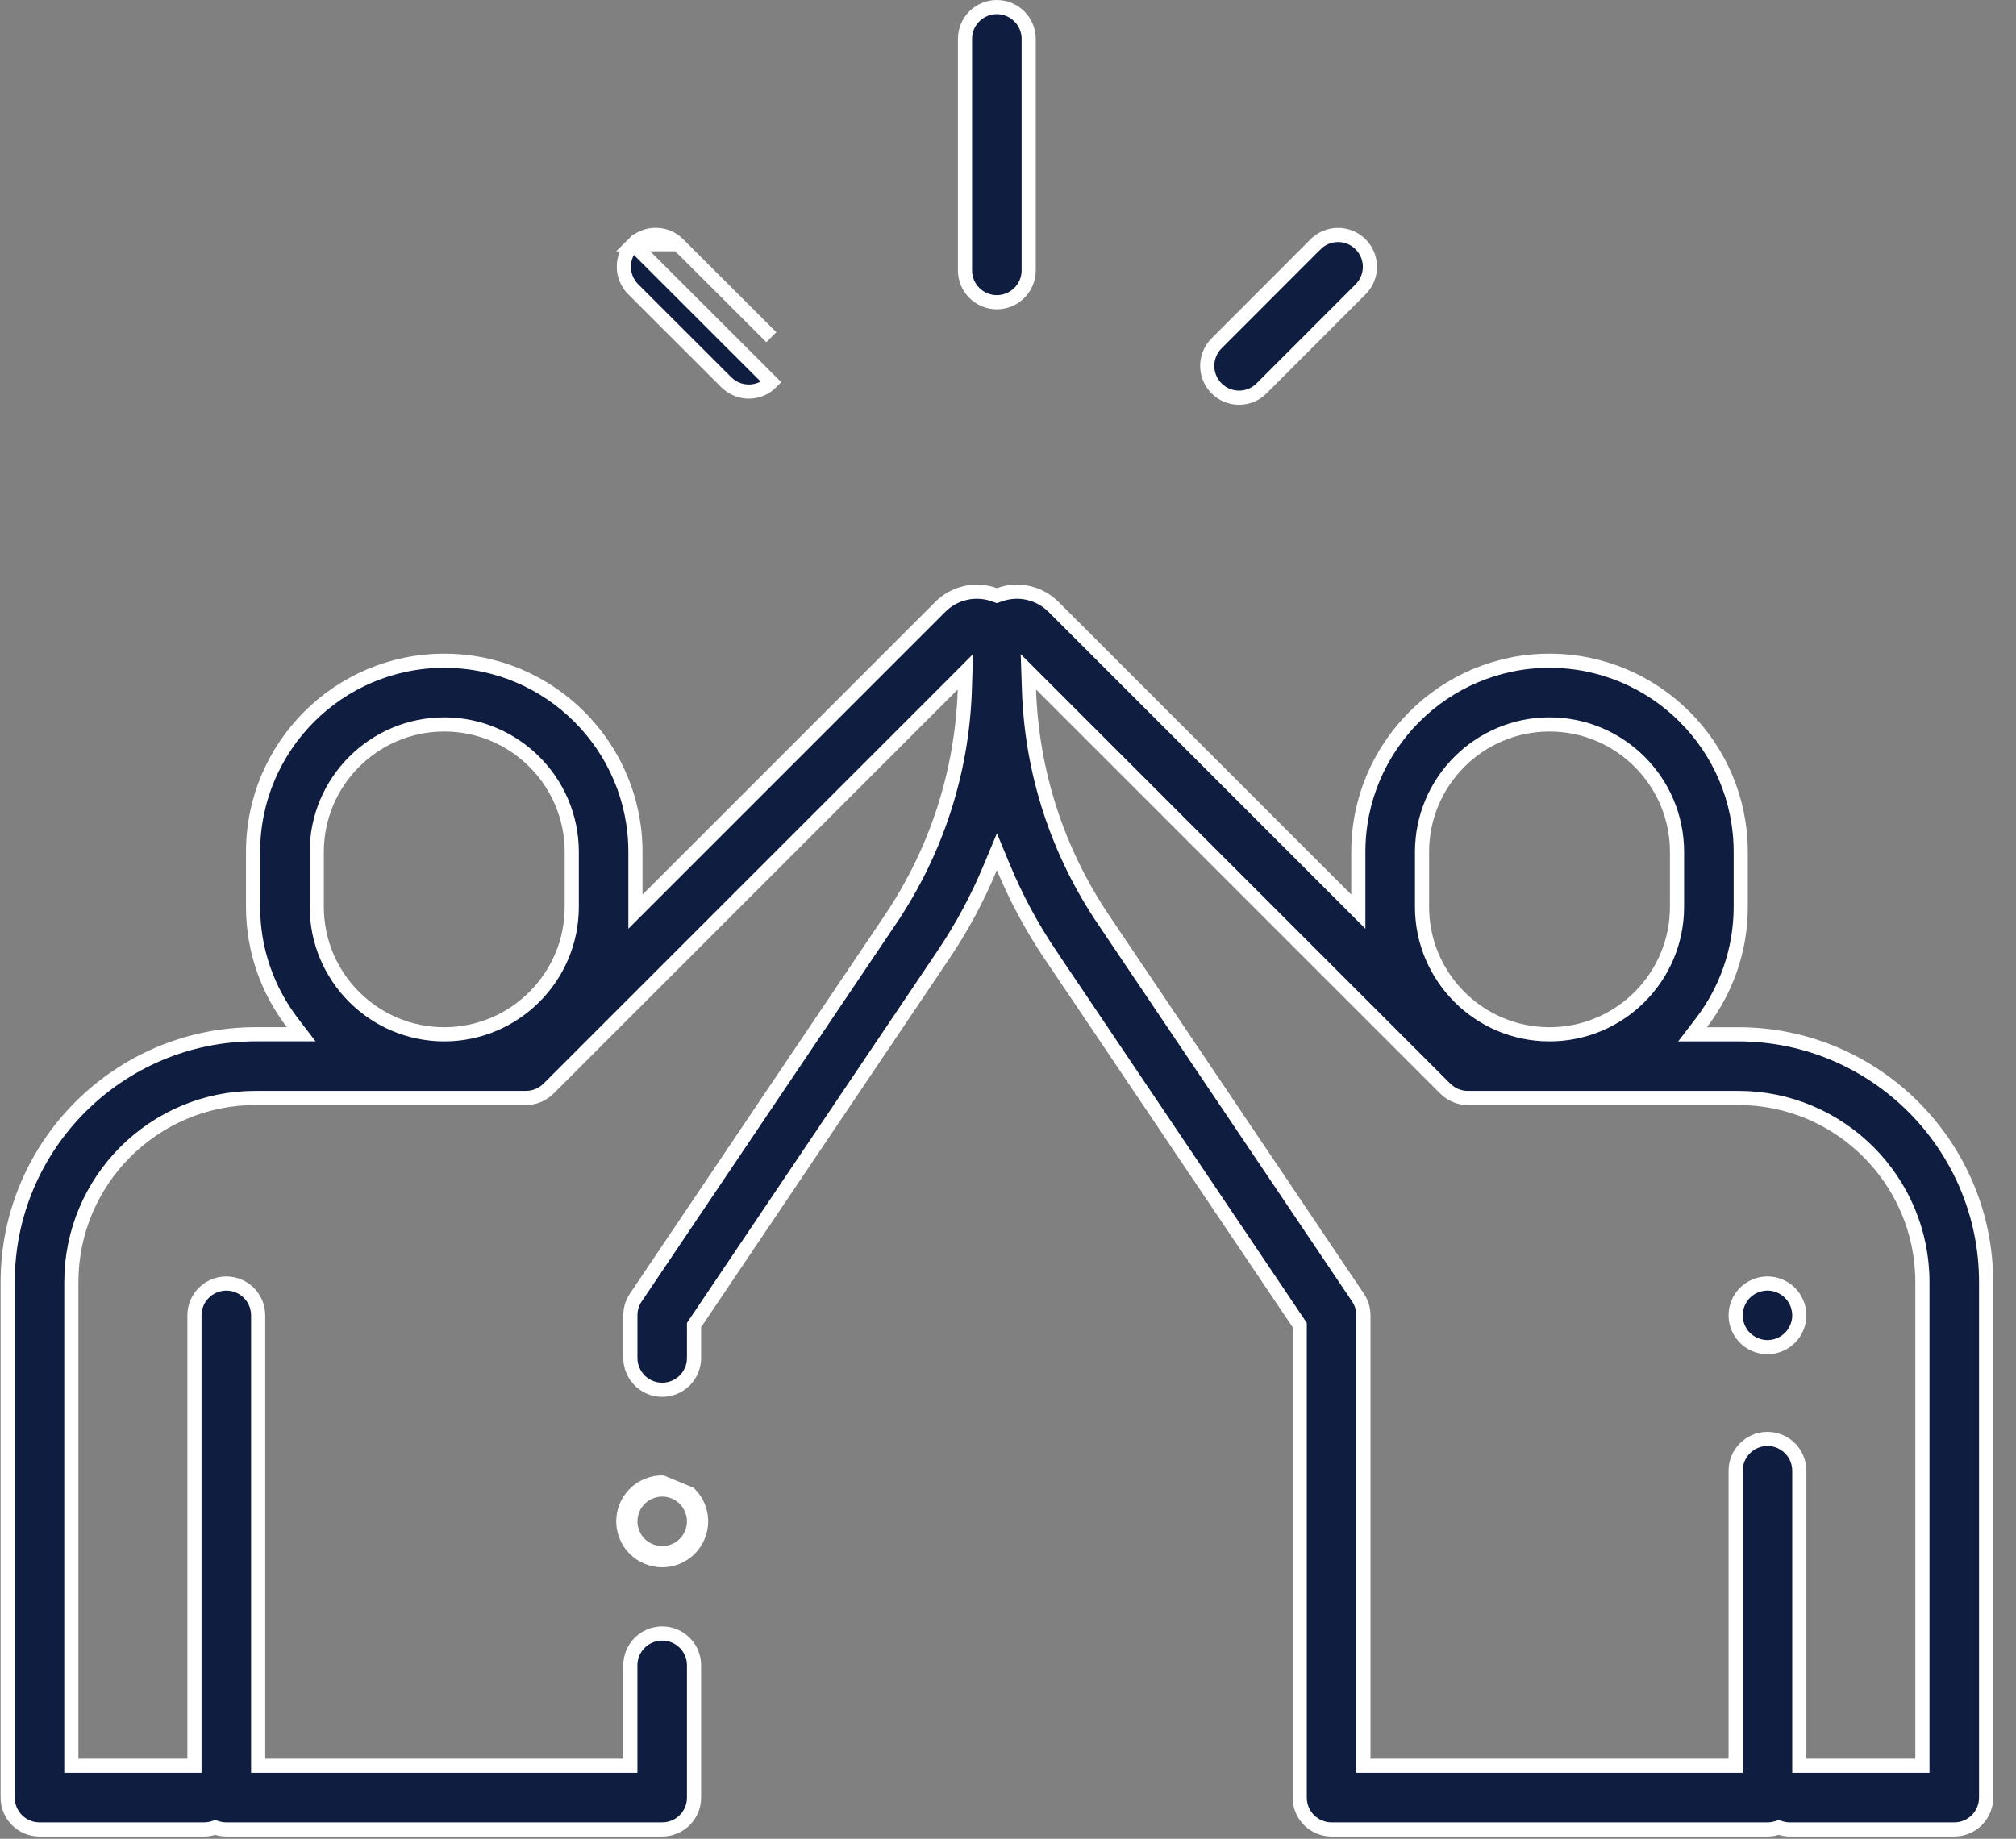<?xml version="1.0" encoding="UTF-8"?>
<svg xmlns="http://www.w3.org/2000/svg" width="57" height="52" viewBox="0 0 57 52" fill="none">
  <rect x="0" y="0" width="57" height="52" fill="#808080" stroke="none"/>
  <g clip-path="url(#clip0_638_180)">
    <path d="M27.284 1.1C27.284 0.603 27.687 0.2 28.184 0.2C28.681 0.2 29.085 0.603 29.085 1.1V7.647C29.085 8.144 28.681 8.547 28.184 8.547C27.687 8.547 27.284 8.144 27.284 7.647V1.1Z" fill="#0F1D41" stroke="white" stroke-width="0.4"></path>
    <path d="M19.175 6.906L21.808 9.536L21.808 9.536L19.175 6.906ZM19.175 6.906C19.175 6.906 19.175 6.906 19.175 6.906M19.175 6.906L19.175 6.906M19.175 6.906C18.823 6.554 18.253 6.555 17.902 6.907L19.175 6.906ZM21.808 10.81C21.633 10.986 21.402 11.074 21.172 11.074C20.941 11.074 20.711 10.986 20.535 10.81L17.902 8.18C17.902 8.18 17.902 8.18 17.902 8.18C17.551 7.828 17.55 7.258 17.902 6.907L21.808 10.81Z" fill="#0F1D41" stroke="white" stroke-width="0.4"></path>
    <path d="M34.397 9.71L37.195 6.909L37.196 6.909C37.547 6.557 38.117 6.557 38.469 6.909C38.821 7.26 38.821 7.83 38.469 8.182C38.469 8.182 38.469 8.182 38.469 8.182L35.67 10.983C35.495 11.159 35.264 11.247 35.033 11.247C34.803 11.247 34.573 11.159 34.397 10.984C34.045 10.632 34.045 10.062 34.397 9.71C34.397 9.71 34.397 9.71 34.397 9.71Z" fill="#0F1D41" stroke="white" stroke-width="0.4"></path>
    <path d="M48.101 28.928L47.854 29.25H48.26H49.148C53.011 29.25 56.155 32.393 56.155 36.257V50.837C56.155 51.334 55.752 51.737 55.255 51.737H50.606C50.516 51.737 50.429 51.723 50.347 51.699L50.289 51.681L50.232 51.699C50.149 51.723 50.063 51.737 49.973 51.737H37.649C37.152 51.737 36.748 51.334 36.748 50.837V37.534V37.473L36.714 37.422L29.701 27.005L29.535 27.117L29.701 27.005C29.172 26.221 28.729 25.392 28.37 24.53L28.186 24.087L28.001 24.53C27.643 25.392 27.2 26.221 26.671 27.005L19.657 37.422L19.623 37.473V37.534V38.403C19.623 38.9 19.22 39.303 18.723 39.303C18.226 39.303 17.823 38.9 17.823 38.403V37.198C17.823 37.019 17.876 36.844 17.976 36.695C17.976 36.695 17.976 36.695 17.976 36.695L25.178 26L25.012 25.888L25.178 26C26.48 24.065 27.203 21.828 27.279 19.505L27.295 18.999L26.938 19.357L15.513 30.782C15.511 30.784 15.509 30.786 15.506 30.788C15.343 30.95 15.119 31.05 14.871 31.05H7.224C4.353 31.05 2.017 33.386 2.017 36.257V49.736V49.936H2.217H5.298H5.498V49.736V37.198C5.498 36.701 5.902 36.298 6.399 36.298C6.896 36.298 7.299 36.701 7.299 37.198V49.736V49.936H7.499H17.622H17.822V49.736V47.095C17.822 46.598 18.226 46.195 18.723 46.195C19.22 46.195 19.623 46.598 19.623 47.095V50.837C19.623 51.334 19.22 51.737 18.723 51.737H6.399C6.309 51.737 6.222 51.723 6.14 51.699L6.082 51.681L6.025 51.699C5.942 51.723 5.856 51.737 5.766 51.737H1.117C0.62 51.737 0.217 51.334 0.217 50.837V36.257C0.217 32.393 3.36 29.25 7.224 29.249H8.112H8.517L8.271 28.928C7.572 28.016 7.155 26.879 7.155 25.645V24.092C7.155 21.111 9.58 18.686 12.561 18.686C15.541 18.686 17.966 21.111 17.966 24.092V25.299V25.782L18.308 25.44L26.586 17.162C26.99 16.758 27.584 16.628 28.118 16.821L28.186 16.845L28.254 16.821C28.788 16.628 29.382 16.758 29.786 17.162L38.064 25.44L38.405 25.782V25.299V24.092C38.405 21.111 40.83 18.686 43.811 18.686C46.791 18.686 49.217 21.111 49.217 24.092V25.645C49.217 26.879 48.8 28.017 48.101 28.928ZM54.154 49.936H54.354V49.736V36.257C54.354 33.386 52.019 31.05 49.148 31.05H41.5C41.269 31.05 41.058 30.962 40.898 30.817L40.898 30.817L40.891 30.811C40.882 30.804 40.873 30.796 40.864 30.787L29.434 19.357L29.076 18.999L29.093 19.505C29.169 21.828 29.892 24.066 31.194 26L31.36 25.888L31.194 26L38.396 36.695C38.496 36.844 38.549 37.019 38.549 37.198V49.736V49.936H38.749H48.873H49.073V49.736V41.594C49.073 41.096 49.476 40.693 49.973 40.693C50.47 40.693 50.873 41.096 50.873 41.594V49.736V49.936H51.073H54.154ZM12.561 29.25C14.549 29.25 16.166 27.633 16.166 25.645V24.092C16.166 22.104 14.549 20.487 12.561 20.487C10.573 20.487 8.956 22.104 8.956 24.092V25.645C8.956 27.633 10.573 29.25 12.561 29.25ZM43.811 20.487C41.823 20.487 40.206 22.104 40.206 24.092V25.645C40.206 27.633 41.823 29.25 43.811 29.25C45.799 29.25 47.416 27.633 47.416 25.645V24.092C47.416 22.104 45.799 20.487 43.811 20.487Z" fill="#0F1D41" stroke="white" stroke-width="0.4"></path>
    <path d="M49.336 37.834L49.336 37.834C49.169 37.667 49.073 37.434 49.073 37.198C49.073 36.961 49.169 36.728 49.336 36.561C49.504 36.394 49.737 36.297 49.973 36.297C50.209 36.297 50.442 36.394 50.609 36.561C50.777 36.73 50.873 36.962 50.873 37.198C50.873 37.434 50.777 37.667 50.609 37.834L50.609 37.834C50.442 38.001 50.209 38.098 49.973 38.098C49.737 38.098 49.504 38.001 49.336 37.834Z" fill="#0F1D41" stroke="white" stroke-width="0.4"></path>
    <path d="M19.359 43.661L19.359 43.661C19.192 43.828 18.959 43.924 18.723 43.924C18.487 43.924 18.254 43.828 18.086 43.661C17.919 43.493 17.823 43.26 17.823 43.024C17.823 42.788 17.919 42.555 18.086 42.388C18.254 42.22 18.487 42.124 18.723 42.124C18.959 42.124 19.192 42.22 19.359 42.388L19.359 42.388C19.527 42.555 19.623 42.788 19.623 43.024C19.623 43.26 19.527 43.493 19.359 43.661ZM19.823 43.024C19.823 42.735 19.706 42.451 19.501 42.246L18.723 41.924C18.433 41.924 18.15 42.041 17.945 42.246C17.74 42.451 17.623 42.735 17.623 43.024C17.623 43.313 17.74 43.597 17.945 43.802C18.15 44.007 18.433 44.124 18.723 44.124C19.012 44.124 19.296 44.007 19.501 43.802C19.705 43.597 19.823 43.313 19.823 43.024Z" fill="#0F1D41" stroke="white" stroke-width="0.4"></path>
  </g>
  <defs>
    <clipPath id="clip0_638_180">
      <rect width="56.338" height="52" fill="white" transform="translate(0.017)"></rect>
    </clipPath>
  </defs>
</svg>
